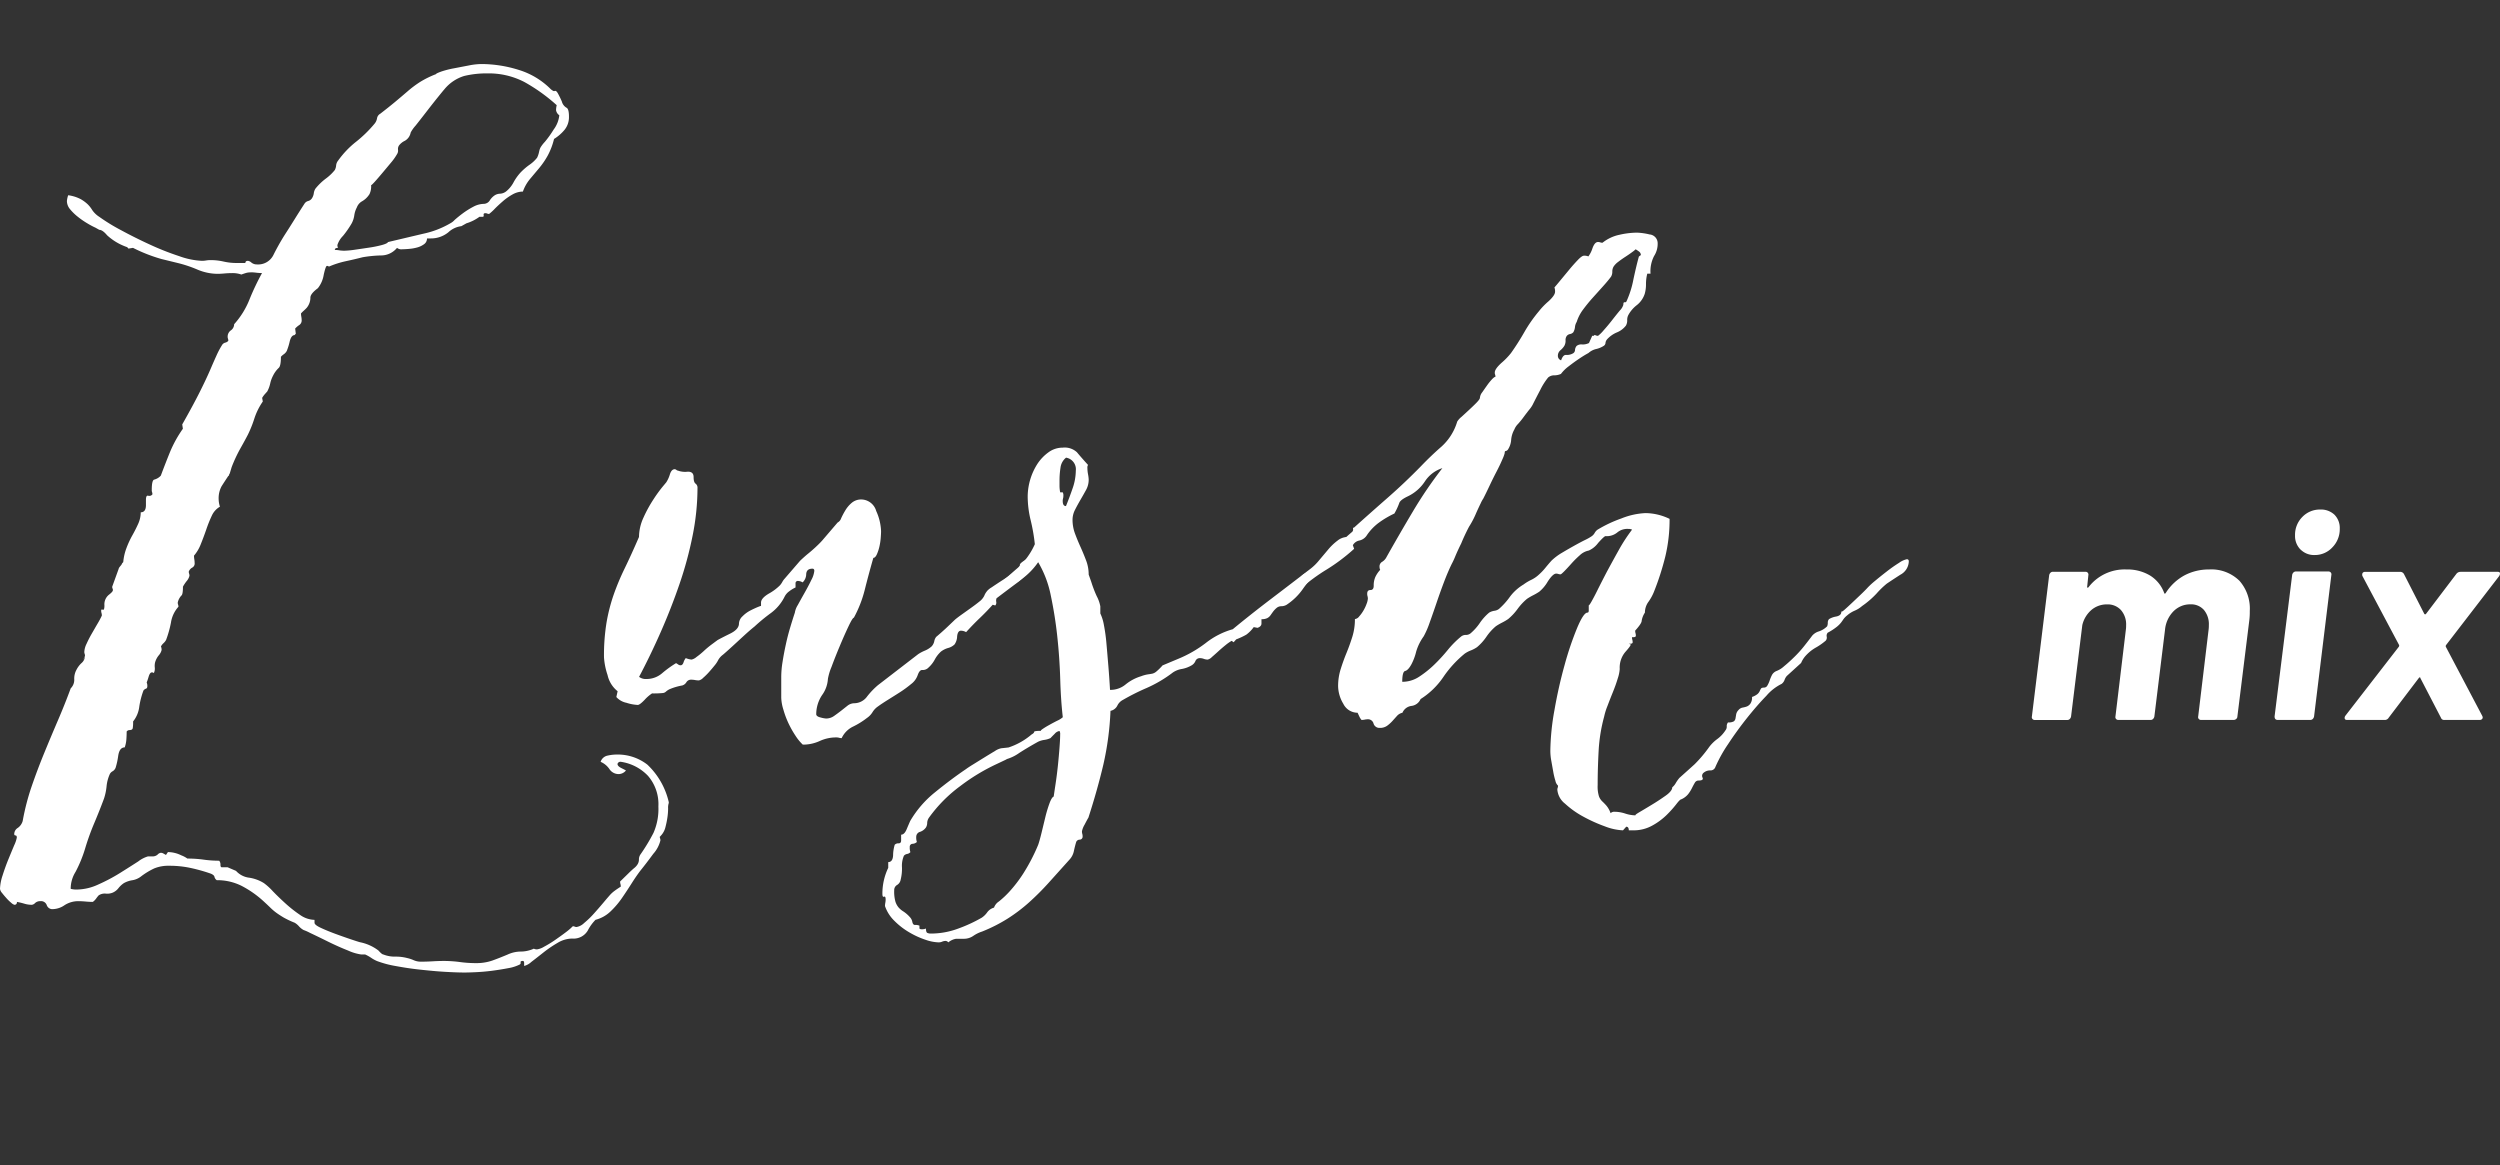 <svg xmlns="http://www.w3.org/2000/svg" width="195.201" height="91"><rect width="100%" height="100%" fill="#333333" stroke="none"/><path fill="none" d="M0 0H195V91H0z"/><path d="M19.555,16.267a1.265,1.265,0,0,0-.38.057c-.118.038-.228.075-.329.112a2.069,2.069,0,0,0-.709-.112c-.2,0-.4.01-.608.028s-.389.029-.558.029a4.093,4.093,0,0,1-1.57-.338,9.838,9.838,0,0,0-1.52-.507l-1.267-.31a12.313,12.313,0,0,1-2.229-.873l-.354.057-.1-.112a4.4,4.4,0,0,1-1.57-.929c-.237-.281-.439-.423-.608-.423l-.3-.169a5.942,5.942,0,0,1-.633-.337,6.249,6.249,0,0,1-.735-.507,3.93,3.93,0,0,1-.608-.59,1.01,1.01,0,0,1-.253-.648,1.994,1.994,0,0,1,.1-.451,2.966,2.966,0,0,1,.988.311,2.88,2.88,0,0,1,.532.393,2.252,2.252,0,0,1,.355.45,1.885,1.885,0,0,0,.557.535,14.611,14.611,0,0,0,1.7,1.042q1.089.591,2.255,1.125a21.054,21.054,0,0,0,2.28.9,6.023,6.023,0,0,0,1.773.366,2.087,2.087,0,0,0,.329-.028,2.085,2.085,0,0,1,.329-.029,4.563,4.563,0,0,1,1.039.114,4.55,4.55,0,0,0,1.038.112h.659c0-.112.067-.169.2-.169a.533.533,0,0,1,.278.141.676.676,0,0,0,.431.14,1.33,1.33,0,0,0,1.292-.759q.38-.76.836-1.493.4-.618.785-1.238t.785-1.238a.492.492,0,0,1,.3-.225.5.5,0,0,0,.3-.225A.929.929,0,0,0,24.5,10.1a.913.913,0,0,1,.126-.365,4.53,4.53,0,0,1,.811-.788,3.659,3.659,0,0,0,.709-.676.935.935,0,0,0,.1-.366A.714.714,0,0,1,26.4,7.54a7.188,7.188,0,0,1,1.393-1.464,9.783,9.783,0,0,0,1.444-1.407.883.883,0,0,0,.2-.422.5.5,0,0,1,.253-.366q.657-.507,1.165-.929c.337-.281.659-.554.963-.816A8.384,8.384,0,0,1,32.8,1.4,7.37,7.37,0,0,1,34.045.788c0-.037.134-.1.405-.2a7.2,7.2,0,0,1,.988-.253L36.6.112A5.346,5.346,0,0,1,37.591,0a9.835,9.835,0,0,1,2.888.45,6.012,6.012,0,0,1,2.533,1.52c.135.112.228.16.279.14a.153.153,0,0,1,.126,0,.681.681,0,0,1,.153.2,6.659,6.659,0,0,1,.3.619.791.791,0,0,0,.355.478c.134.057.2.291.2.7a1.564,1.564,0,0,1-.354,1.041,3.3,3.3,0,0,1-.811.7,5.387,5.387,0,0,1-.507,1.324,6.385,6.385,0,0,1-.658.957l-.709.844a3.21,3.21,0,0,0-.558.985,1.666,1.666,0,0,0-.81.225,4.434,4.434,0,0,0-.76.535c-.236.207-.448.4-.633.591a4.112,4.112,0,0,1-.431.394.316.316,0,0,1-.152-.028.334.334,0,0,0-.152-.028c-.1,0-.144.047-.127.141s-.008.14-.075.14h-.254a3.311,3.311,0,0,1-1.013.507l-.3.169-.1.056a1.812,1.812,0,0,0-1.014.478,2.149,2.149,0,0,1-1.368.479h-.3a.534.534,0,0,1-.228.45,1.625,1.625,0,0,1-.533.254,3.418,3.418,0,0,1-.633.112c-.22.02-.4.029-.532.029A.535.535,0,0,1,31,14.353a1.613,1.613,0,0,1-1.267.592,9.908,9.908,0,0,0-1.418.141c-.439.112-.879.216-1.317.309a7.164,7.164,0,0,0-1.317.422.2.2,0,0,0-.153-.055q-.1,0-.253.7a2.254,2.254,0,0,1-.456,1.041q-.607.451-.583.761a1.255,1.255,0,0,1-.278.759,2.862,2.862,0,0,1-.228.225,2.865,2.865,0,0,0-.228.225,1.4,1.4,0,0,0,.025.253,1.458,1.458,0,0,1,.026.254.429.429,0,0,1-.178.394,1.631,1.631,0,0,0-.329.281l.051.4-.1.112q-.254,0-.38.507a4.619,4.619,0,0,1-.228.731.793.793,0,0,1-.228.254,1.217,1.217,0,0,0-.227.2c0,.489-.06.78-.178.873a2.13,2.13,0,0,0-.431.591,2.428,2.428,0,0,0-.227.619,2.384,2.384,0,0,1-.229.62l-.2.225a1.779,1.779,0,0,0-.2.281l.051.282a5.078,5.078,0,0,0-.658,1.323,9.085,9.085,0,0,1-.507,1.266c-.136.263-.329.62-.583,1.07a11.244,11.244,0,0,0-.684,1.464l-.152.506a.172.172,0,0,0-.051.113c0,.037-.017.056-.05.056q-.3.452-.532.816A1.979,1.979,0,0,0,17.073,34a2,2,0,0,0,.1.562,1.534,1.534,0,0,0-.633.7,9.917,9.917,0,0,0-.43,1.07c-.136.393-.279.779-.431,1.154a3.077,3.077,0,0,1-.532.9,1.8,1.8,0,0,0,.025.281,1.937,1.937,0,0,1,.025.281.363.363,0,0,1-.177.366.6.6,0,0,0-.279.31.408.408,0,0,0,.026.169.448.448,0,0,1,.025.169,1,1,0,0,1-.228.422,3.188,3.188,0,0,0-.279.421q0,.623-.126.7a1.161,1.161,0,0,0-.279.534.431.431,0,0,0,.025.17.42.42,0,0,1,.026.168,2.366,2.366,0,0,0-.583,1.238,8.37,8.37,0,0,1-.38,1.351.982.982,0,0,1-.2.253.963.963,0,0,0-.2.254.7.7,0,0,1,.05.282.989.989,0,0,1-.227.421,1.525,1.525,0,0,0-.279.536,1.176,1.176,0,0,0-.025.421.8.8,0,0,1-.076.423.2.2,0,0,0-.152-.056c-.1,0-.186.112-.254.338a4.584,4.584,0,0,1-.152.45.682.682,0,0,1,.051.281c0,.112-.034.179-.1.2a.45.45,0,0,0-.2.141,6.133,6.133,0,0,0-.329,1.266,2.264,2.264,0,0,1-.482,1.155,3.031,3.031,0,0,1-.025.506.175.175,0,0,1-.1.14.507.507,0,0,1-.178.029.278.278,0,0,0-.2.112c0,.225-.009.441-.025.647a2.374,2.374,0,0,1-.127.592c-.271,0-.44.215-.507.648a5.756,5.756,0,0,1-.2.928.545.545,0,0,1-.228.282.523.523,0,0,0-.228.224,3.044,3.044,0,0,0-.254.957,4.369,4.369,0,0,1-.2.957q-.355.957-.76,1.914a19.051,19.051,0,0,0-.71,1.971A10.182,10.182,0,0,1,5.9,63.074,2.489,2.489,0,0,0,5.52,64.4a1.657,1.657,0,0,0,.507.056,4.091,4.091,0,0,0,1.646-.394,13.737,13.737,0,0,0,1.7-.9c.54-.337,1.013-.639,1.419-.9a2.317,2.317,0,0,1,.76-.394H11.9a.579.579,0,0,0,.406-.141.421.421,0,0,1,.253-.141.407.407,0,0,1,.2.057l.2.112.152-.225a2.409,2.409,0,0,1,1.039.253,2.068,2.068,0,0,1,.481.254,9.084,9.084,0,0,1,1.266.084,8.73,8.73,0,0,0,1.216.084.445.445,0,0,1,.1.311c0,.13.033.2.1.2h.456l.659.282a1.643,1.643,0,0,0,1.038.534,3.021,3.021,0,0,1,1.14.422,4.658,4.658,0,0,1,.684.62q.431.45.988.956a10.191,10.191,0,0,0,1.14.9,2.045,2.045,0,0,0,1.14.393v.226q0,.168.481.393t1.089.451q.609.225,1.191.422t.785.253a3.516,3.516,0,0,1,1.444.648q.277.309.38.309a2.414,2.414,0,0,0,.937.169,3.483,3.483,0,0,1,.938.113,2.593,2.593,0,0,1,.506.169,1.36,1.36,0,0,0,.558.112c.3,0,.6-.01.886-.027s.583-.029.887-.029a9.411,9.411,0,0,1,1.266.084,9.086,9.086,0,0,0,1.267.085,3.8,3.8,0,0,0,1.266-.2q.557-.2,1.216-.479a2.476,2.476,0,0,1,1.013-.224,2.483,2.483,0,0,0,1.014-.226.52.52,0,0,0,.253.056,1.457,1.457,0,0,0,.532-.2,8.507,8.507,0,0,0,.836-.507c.3-.207.59-.413.861-.619a4.656,4.656,0,0,0,.558-.479.314.314,0,0,1,.151.028.317.317,0,0,0,.152.029,1.123,1.123,0,0,0,.583-.31,6.871,6.871,0,0,0,.76-.732q.379-.421.734-.844c.237-.282.406-.478.507-.592a2.309,2.309,0,0,1,.406-.365c.134-.1.286-.2.456-.31a.682.682,0,0,0-.026-.2.684.684,0,0,1-.025-.2l.633-.619c.152-.151.3-.291.456-.422a1.124,1.124,0,0,0,.279-.31.7.7,0,0,0,.1-.366.694.694,0,0,1,.1-.366,14.63,14.63,0,0,0,1.039-1.717,4.645,4.645,0,0,0,.38-2.055,3.381,3.381,0,0,0-.81-2.391,3.642,3.642,0,0,0-2.128-1.1.233.233,0,0,0-.254.168c0,.113.093.216.279.311s.312.158.38.2a.747.747,0,0,1-.558.281.862.862,0,0,1-.734-.393,1.57,1.57,0,0,0-.684-.563A.711.711,0,0,1,47.43,54a3.338,3.338,0,0,1,.734-.085,3.765,3.765,0,0,1,2.382.788,5.818,5.818,0,0,1,1.672,2.927V57.7a1.148,1.148,0,0,0-.051.423,5.092,5.092,0,0,1-.051.675,6.764,6.764,0,0,1-.152.76,1.466,1.466,0,0,1-.3.619l-.1.113-.051.056V60.29a.415.415,0,0,0,.026.169.439.439,0,0,1,.025.168,2.456,2.456,0,0,1-.557,1.042q-.558.76-1.014,1.323-.3.393-.658.956c-.237.375-.49.761-.76,1.154a6.681,6.681,0,0,1-.912,1.07,2.632,2.632,0,0,1-1.165.647,3.464,3.464,0,0,0-.608.845,1.287,1.287,0,0,1-1.216.619,2.256,2.256,0,0,0-1.14.338,9.289,9.289,0,0,0-1.115.76q-.532.422-.937.731a1.294,1.294,0,0,1-.557.31V70.2c0-.113-.034-.169-.1-.169-.135,0-.194.037-.177.113a.141.141,0,0,1-.076.169,3.119,3.119,0,0,1-.886.281q-.583.113-1.242.2c-.439.057-.853.093-1.241.112s-.7.029-.937.029c-.406,0-.921-.02-1.545-.056s-1.267-.1-1.926-.17-1.291-.168-1.9-.281a7.787,7.787,0,0,1-1.469-.394,2.736,2.736,0,0,1-.456-.254,2.985,2.985,0,0,0-.456-.253h-.3a3.767,3.767,0,0,1-1.038-.309q-.786-.311-1.57-.7t-1.394-.675a3.786,3.786,0,0,0-.506-.226,1.356,1.356,0,0,1-.355-.281,1.352,1.352,0,0,0-.346-.29,6.732,6.732,0,0,1-.887-.422c-.219-.133-.405-.254-.557-.366a4.323,4.323,0,0,1-.43-.366c-.136-.132-.3-.291-.507-.479a7.93,7.93,0,0,0-1.748-1.238,4.233,4.233,0,0,0-1.95-.45.424.424,0,0,1-.178-.253c-.017-.1-.11-.179-.278-.254a13.248,13.248,0,0,0-1.6-.45,7.788,7.788,0,0,0-1.647-.169,2.948,2.948,0,0,0-1.165.2,5.61,5.61,0,0,0-1.064.647,1.5,1.5,0,0,1-.658.282,1.986,1.986,0,0,0-.659.224,1.835,1.835,0,0,0-.431.4,1.148,1.148,0,0,1-.43.338,1.12,1.12,0,0,1-.557.084.835.835,0,0,0-.558.14,2.652,2.652,0,0,0-.2.254,1.172,1.172,0,0,1-.254.253c-.169,0-.354-.01-.557-.028s-.388-.029-.557-.029a1.964,1.964,0,0,0-1.089.311,1.686,1.686,0,0,1-.887.309.467.467,0,0,1-.506-.309.47.47,0,0,0-.507-.311.565.565,0,0,0-.4.142.431.431,0,0,1-.254.141,2,2,0,0,1-.582-.085,5.341,5.341,0,0,0-.583-.141c0,.149-.068.226-.2.226A.617.617,0,0,1,.886,65.5a3.411,3.411,0,0,1-.38-.366c-.134-.151-.253-.291-.354-.422A.588.588,0,0,1,0,64.4a3.729,3.729,0,0,1,.2-1.042c.136-.431.287-.853.456-1.266s.321-.78.456-1.1a2.408,2.408,0,0,0,.2-.591c0-.112-.034-.169-.1-.169s-.1-.038-.1-.112a.572.572,0,0,1,.279-.478.989.989,0,0,0,.38-.536,18.348,18.348,0,0,1,.709-2.73q.456-1.323.988-2.617t1.064-2.533q.533-1.24.988-2.477a.938.938,0,0,0,.278-.7,1.433,1.433,0,0,1,.178-.761,1.864,1.864,0,0,1,.38-.507.775.775,0,0,0,.278-.506l-.151.282.151-.338a.435.435,0,0,0-.025-.169.426.426,0,0,1-.025-.169,1.629,1.629,0,0,1,.177-.619,8.656,8.656,0,0,1,.405-.788c.153-.262.3-.525.456-.788a6.655,6.655,0,0,0,.33-.62.691.691,0,0,0-.026-.2.676.676,0,0,1-.025-.2q0-.112.126-.057c.084.038.127-.075.127-.338a.964.964,0,0,1,.33-.816c.219-.169.329-.29.329-.365a.257.257,0,0,0-.025-.142c-.018-.018-.026-.064-.026-.141L9.271,39.4c0-.036.042-.1.127-.2s.126-.16.126-.2l.1-.114a4.074,4.074,0,0,1,.253-1.1,7.048,7.048,0,0,1,.456-.985q.252-.448.456-.9a2.2,2.2,0,0,0,.2-.9c.27,0,.406-.188.406-.563v-.394c0-.262.058-.374.177-.337A.3.3,0,0,0,11.9,33.6a.439.439,0,0,0-.025-.169.405.405,0,0,1-.025-.169q0-.786.2-.816a1.051,1.051,0,0,0,.507-.309q.4-1.068.735-1.886a9.412,9.412,0,0,1,.987-1.773l-.05-.338q.861-1.52,1.368-2.533t.81-1.717c.2-.468.371-.853.507-1.154a6.309,6.309,0,0,1,.456-.845.434.434,0,0,1,.228-.14.425.425,0,0,0,.228-.141.433.433,0,0,0-.026-.169.422.422,0,0,1-.025-.169.591.591,0,0,1,.253-.478.588.588,0,0,0,.254-.479,6.417,6.417,0,0,0,1.19-1.913,19.139,19.139,0,0,1,.988-2.083A3.3,3.3,0,0,1,20,16.291a3.29,3.29,0,0,0-.456-.029M26.8,14.579a6.758,6.758,0,0,0,.937-.085q.582-.084,1.14-.168a8.511,8.511,0,0,0,.963-.2q.405-.112.456-.226l2.735-.647a7.09,7.09,0,0,0,2.128-.816,1.19,1.19,0,0,0,.329-.254c.186-.169.406-.346.659-.534a6.359,6.359,0,0,1,.811-.507,1.807,1.807,0,0,1,.836-.225.569.569,0,0,0,.456-.281,1.321,1.321,0,0,1,.4-.4.838.838,0,0,1,.4-.112.845.845,0,0,0,.456-.169,2.265,2.265,0,0,0,.583-.7,3.866,3.866,0,0,1,.532-.76,4.752,4.752,0,0,1,.709-.619,2.686,2.686,0,0,0,.608-.564,1.941,1.941,0,0,0,.126-.338c.018-.074.034-.149.051-.224a1.033,1.033,0,0,1,.1-.254,2.644,2.644,0,0,1,.329-.422,8.048,8.048,0,0,0,.684-.957A2.247,2.247,0,0,0,43.671,4a.6.6,0,0,1-.254-.394,1.818,1.818,0,0,1,.051-.394,13.643,13.643,0,0,0-2.508-1.8A6.006,6.006,0,0,0,38.047.731a7.376,7.376,0,0,0-1.8.2A3.192,3.192,0,0,0,34.7,1.97c-.068.076-.245.291-.532.647s-.582.732-.886,1.126-.583.751-.836,1.069a2.722,2.722,0,0,0-.38.536.931.931,0,0,1-.456.646,1.24,1.24,0,0,0-.456.366.5.5,0,0,0-.076.338A.5.5,0,0,1,31,7.036a4.261,4.261,0,0,1-.481.676L29.86,8.5q-.329.393-.583.675t-.3.282a1.4,1.4,0,0,1-.127.7,1.722,1.722,0,0,1-.279.338,1.764,1.764,0,0,1-.355.253.928.928,0,0,0-.354.45,1.911,1.911,0,0,0-.2.619,1.884,1.884,0,0,1-.2.62,7.476,7.476,0,0,1-.684.985,1.764,1.764,0,0,0-.431.7.345.345,0,0,0,.051.224.623.623,0,0,0-.152.029.131.131,0,0,0-.1.14,2.1,2.1,0,0,1,.33.029,2.068,2.068,0,0,0,.329.028" fill="#fff" transform="translate(0 5)"/><path d="M80.7,38.841a3.688,3.688,0,0,1-1.241,1.632q-.835.621-1.647,1.239a.506.506,0,0,0-.025.281.327.327,0,0,1-.076.282l-.2-.056c-.339.375-.684.731-1.039,1.069s-.7.7-1.039,1.07a.821.821,0,0,0-.4-.113c-.169,0-.271.151-.3.45a1.151,1.151,0,0,1-.2.62,1.137,1.137,0,0,1-.506.281,1.669,1.669,0,0,0-.558.281,2.348,2.348,0,0,0-.481.619,2.286,2.286,0,0,1-.481.619.621.621,0,0,1-.481.2q-.228-.029-.38.422a1.48,1.48,0,0,1-.507.675,8.914,8.914,0,0,1-.886.648c-.322.207-.634.4-.938.591s-.557.357-.76.506a1.465,1.465,0,0,0-.43.451,1.5,1.5,0,0,1-.431.45,6.153,6.153,0,0,1-1.089.676,1.882,1.882,0,0,0-.887.9.788.788,0,0,1-.2-.028.745.745,0,0,0-.2-.028A3.071,3.071,0,0,0,64,52.86a3.111,3.111,0,0,1-1.318.281,3.661,3.661,0,0,1-.557-.676,7.711,7.711,0,0,1-.557-.984,6.82,6.82,0,0,1-.4-1.071A3.439,3.439,0,0,1,61,49.48V47.848a7.494,7.494,0,0,1,.1-1.154q.1-.646.253-1.351c.1-.47.22-.929.355-1.38s.253-.824.354-1.125a1.585,1.585,0,0,1,.228-.592q.228-.421.532-.957c.2-.357.381-.693.532-1.012a1.9,1.9,0,0,0,.228-.705c0-.112-.05-.169-.152-.169q-.456,0-.481.423a.9.9,0,0,1-.279.647.764.764,0,0,0-.354-.112.177.177,0,0,0-.2.2v.309a2.561,2.561,0,0,0-.507.31,1.139,1.139,0,0,0-.354.422,3.531,3.531,0,0,1-1.064,1.266,14.011,14.011,0,0,0-1.267,1.042c-.236.189-.507.422-.81.7s-.6.554-.887.816-.549.5-.785.7a1.3,1.3,0,0,0-.4.479,2.209,2.209,0,0,1-.254.365c-.135.169-.279.338-.43.507a5.058,5.058,0,0,1-.456.45.664.664,0,0,1-.33.2,1.654,1.654,0,0,1-.3-.028,1.639,1.639,0,0,0-.3-.029.421.421,0,0,0-.379.2.561.561,0,0,1-.329.253,4.552,4.552,0,0,0-.963.282A1.133,1.133,0,0,0,52,49a.41.41,0,0,1-.254.113,7.112,7.112,0,0,1-.836.029,3.023,3.023,0,0,0-.582.506q-.38.395-.532.394a3.48,3.48,0,0,1-.887-.169,1.429,1.429,0,0,1-.785-.45l.1-.451a2.226,2.226,0,0,1-.786-1.266,5.4,5.4,0,0,1-.278-1.38,16.005,16.005,0,0,1,.2-2.729,13.8,13.8,0,0,1,.557-2.168,19.175,19.175,0,0,1,.861-2.055q.506-1.04,1.115-2.448a3.692,3.692,0,0,1,.354-1.52A10.251,10.251,0,0,1,51.016,34a10.946,10.946,0,0,1,.734-1.013c.22-.262.312-.375.279-.338a2.457,2.457,0,0,0,.279-.62c.084-.261.21-.393.38-.393a.232.232,0,0,1,.127.056.224.224,0,0,0,.126.056,1.621,1.621,0,0,0,.735.084c.32-.017.481.123.481.423q0,.395.152.507a.39.39,0,0,1,.152.337,19.087,19.087,0,0,1-.38,3.716,29.248,29.248,0,0,1-1.039,3.828q-.658,1.912-1.468,3.743T49.9,47.848a.844.844,0,0,0,.557.169,1.863,1.863,0,0,0,1.241-.45,8.439,8.439,0,0,1,1.089-.789,1.79,1.79,0,0,1,.178.113.289.289,0,0,0,.177.055c.1,0,.177-.074.228-.224a.954.954,0,0,1,.177-.338A1.472,1.472,0,0,0,54,46.5a.891.891,0,0,0,.38-.2,5.791,5.791,0,0,0,.583-.478,7.176,7.176,0,0,1,.608-.506l.456-.338c.2-.113.532-.282.987-.507s.685-.487.685-.788a.812.812,0,0,1,.278-.563,2.366,2.366,0,0,1,.608-.45c.219-.113.422-.206.608-.282s.261-.093.228-.056v-.282q0-.337.608-.7A3.876,3.876,0,0,0,60.9,40.7a1.332,1.332,0,0,0,.178-.253,1.3,1.3,0,0,1,.177-.253l1.216-1.408c.236-.224.447-.412.633-.562s.38-.318.583-.507.371-.356.506-.507L65.4,35.8a.589.589,0,0,0,.279-.338,6.107,6.107,0,0,1,.329-.619,2.311,2.311,0,0,1,.507-.591,1.145,1.145,0,0,1,.76-.253,1.23,1.23,0,0,1,1.139.9,4.14,4.14,0,0,1,.38,1.576c0,.112-.008.281-.025.507a4.611,4.611,0,0,1-.1.674,3.265,3.265,0,0,1-.2.62c-.084.188-.177.282-.278.282q-.355,1.237-.659,2.448a9.313,9.313,0,0,1-.861,2.224q-.1,0-.431.7t-.684,1.548q-.354.843-.633,1.6a4.3,4.3,0,0,0-.279.929,2.394,2.394,0,0,1-.456,1.266,2.694,2.694,0,0,0-.456,1.492c0,.112.11.2.33.253a2.283,2.283,0,0,0,.43.084,1.073,1.073,0,0,0,.633-.2c.186-.132.363-.262.533-.393l.506-.4a.888.888,0,0,1,.557-.2,1.251,1.251,0,0,0,.988-.534,6.1,6.1,0,0,1,.836-.873l3.141-2.42a2.98,2.98,0,0,1,.532-.282,1.837,1.837,0,0,0,.532-.337.879.879,0,0,0,.2-.4.744.744,0,0,1,.152-.338q.4-.336.734-.647c.22-.205.464-.441.735-.7.134-.113.321-.254.557-.422l.71-.507c.236-.169.447-.328.633-.479a1.281,1.281,0,0,0,.38-.45,1.283,1.283,0,0,1,.557-.647q.456-.309.938-.619t.886-.591c.27-.188.4-.375.4-.564q0-.113.4-.366t.507-.31c.135,0,.2.077.2.226a.244.244,0,0,1-.051.169" fill="#fff" transform="translate(0 5)"/><path d="M77.056,41.205c.136-.15.253-.206.355-.169s.237-.037.4-.226q.862-.786,1.647-1.463A5.522,5.522,0,0,0,80.8,37.49a14.209,14.209,0,0,0-.329-1.887,7.874,7.874,0,0,1-.228-1.885,4.8,4.8,0,0,1,.76-2.5,3.454,3.454,0,0,1,.861-.9,1.866,1.866,0,0,1,1.115-.366,1.4,1.4,0,0,1,1.114.366q.3.366.862.985a.348.348,0,0,0-.051.225,2.786,2.786,0,0,0,.051.507,2.708,2.708,0,0,1,.05.394,1.658,1.658,0,0,1-.2.817q-.2.366-.43.76t-.431.788a1.707,1.707,0,0,0-.2.788,3.07,3.07,0,0,0,.2,1.1q.2.535.431,1.041c.152.338.295.686.43,1.041a3.089,3.089,0,0,1,.2,1.1l.2.564a9.339,9.339,0,0,0,.43,1.126,2.818,2.818,0,0,1,.279.788V42.9a3.508,3.508,0,0,1,.279.9,13.594,13.594,0,0,1,.2,1.462q.075.846.151,1.774t.127,1.829a1.842,1.842,0,0,0,1.216-.422A3.544,3.544,0,0,1,89.1,47.8a2.62,2.62,0,0,1,.506-.141c.135-.019.254-.037.355-.057a.755.755,0,0,0,.329-.169,4.235,4.235,0,0,0,.482-.478L92,46.44a9.373,9.373,0,0,0,2.155-1.24,6.071,6.071,0,0,1,2.1-1.07Q97.621,43,99.243,41.766t3.091-2.364a3.985,3.985,0,0,0,.658-.648l.71-.843a4.339,4.339,0,0,1,.734-.7,1.244,1.244,0,0,1,.735-.282.124.124,0,0,1,.126.113,1.024,1.024,0,0,1,.026.225,3,3,0,0,1-.051.619l-2.229,1.689a6.756,6.756,0,0,0-1.292,1.379,4.7,4.7,0,0,1-1.292,1.267.818.818,0,0,1-.4.113.587.587,0,0,0-.355.112,1.806,1.806,0,0,0-.3.31c-.068.093-.135.188-.2.281a.739.739,0,0,1-.253.225.954.954,0,0,1-.455.084v.338q0,.227-.305.338l-.3-.056a2.63,2.63,0,0,1-.583.591,5.74,5.74,0,0,1-.786.366l-.2.225-.152-.112a3.478,3.478,0,0,0-.481.337c-.187.151-.373.309-.558.478s-.354.32-.506.45a.66.66,0,0,1-.33.2.886.886,0,0,1-.3-.056.878.878,0,0,0-.3-.057.359.359,0,0,0-.355.226.7.7,0,0,1-.3.337,2.314,2.314,0,0,1-.76.282,1.724,1.724,0,0,0-.709.281,10.02,10.02,0,0,1-2.052,1.21,17.464,17.464,0,0,0-1.849.929.973.973,0,0,0-.431.45.761.761,0,0,1-.532.4A22.871,22.871,0,0,1,86.15,54.7q-.456,1.942-1.165,4.138c-.069.112-.17.3-.305.562a1.621,1.621,0,0,0-.2.507.684.684,0,0,0,.025.2.689.689,0,0,1,.026.2.232.232,0,0,1-.228.253.291.291,0,0,0-.279.2q-.1.338-.177.7a1.371,1.371,0,0,1-.33.647q-.91,1.014-1.646,1.831a20.547,20.547,0,0,1-1.52,1.519,12.823,12.823,0,0,1-1.672,1.267,12.339,12.339,0,0,1-2,1.013,2.62,2.62,0,0,0-.684.337,1.272,1.272,0,0,1-.735.226h-.607a1.275,1.275,0,0,0-.609.281.278.278,0,0,0-.2-.112.691.691,0,0,0-.279.055.668.668,0,0,1-.278.057,3.438,3.438,0,0,1-1.014-.2A6.528,6.528,0,0,1,71,67.8a5.633,5.633,0,0,1-1.165-.9,2.937,2.937,0,0,1-.735-1.154,1.42,1.42,0,0,1,.026-.253,1.449,1.449,0,0,0,.025-.254c0-.189-.042-.263-.127-.225s-.126-.038-.126-.225a4.641,4.641,0,0,1,.456-2.027v-.45c.236,0,.363-.179.38-.535a2.959,2.959,0,0,1,.126-.816.386.386,0,0,1,.3-.113c.135,0,.2-.075.2-.225v-.451q.253,0,.43-.421t.279-.648a8.135,8.135,0,0,1,1.951-2.252q1.242-1.012,2.406-1.8c.1-.076.287-.2.557-.366s.558-.347.862-.534.582-.357.836-.507a1.33,1.33,0,0,1,.531-.225c.035,0,.212-.02.533-.056a5.31,5.31,0,0,0,1.8-1.014c.134-.075.2-.14.2-.2s.185-.084.557-.084c-.068,0-.034-.048.1-.141a5.834,5.834,0,0,1,.507-.309c.2-.114.413-.226.633-.338A1.673,1.673,0,0,0,82.984,51q-.151-1.3-.2-2.955t-.228-3.323a31.979,31.979,0,0,0-.506-3.208,8.284,8.284,0,0,0-.989-2.618,5.445,5.445,0,0,1-1.925,1.718,5.239,5.239,0,0,0-1.52,1.041Zm4.965,11.426a1.652,1.652,0,0,1-.481.141,1.693,1.693,0,0,0-.482.142q-.81.45-1.468.872a3.3,3.3,0,0,1-.963.478l-.1.057-.71.337a15.426,15.426,0,0,0-2.837,1.717,11.118,11.118,0,0,0-2.431,2.449.757.757,0,0,0-.153.422.694.694,0,0,1-.1.366.92.92,0,0,1-.456.338.4.4,0,0,0-.3.393,1.066,1.066,0,0,0,.051.4.528.528,0,0,1-.329.141.228.228,0,0,0-.228.252,1.093,1.093,0,0,0,.05.4.451.451,0,0,1-.253.141.435.435,0,0,0-.254.14,2,2,0,0,0-.151.9,3.475,3.475,0,0,1-.1.957.6.6,0,0,1-.278.423.458.458,0,0,0-.228.421,2.886,2.886,0,0,0,.1.9,1.361,1.361,0,0,0,.253.45,1.741,1.741,0,0,0,.38.31,2.6,2.6,0,0,1,.532.478.734.734,0,0,1,.152.338c.034.149.1.226.2.226a.8.8,0,0,1,.354.055V67.5a.2.2,0,0,0,.152.055A.8.8,0,0,0,72.3,67.5c0,.187.034.3.1.338a.66.66,0,0,0,.3.055,6.1,6.1,0,0,0,2.128-.393,11.345,11.345,0,0,0,1.824-.845,1.6,1.6,0,0,0,.431-.422.989.989,0,0,1,.531-.366.944.944,0,0,1,.38-.479,7.174,7.174,0,0,0,.811-.759,10.6,10.6,0,0,0,1.064-1.379,14.677,14.677,0,0,0,1.19-2.28c.068-.188.153-.489.254-.9s.2-.826.3-1.238a9.881,9.881,0,0,1,.329-1.1c.118-.319.228-.5.33-.535.033-.225.083-.562.151-1.013s.127-.92.178-1.407.092-.957.126-1.407.051-.788.051-1.014a.488.488,0,0,0-.051-.281.62.62,0,0,0-.38.226c-.152.148-.261.261-.329.336m1.216-21.9a1.189,1.189,0,0,0-.431.788,6.561,6.561,0,0,0-.076.957v.479a2.746,2.746,0,0,0,.051.478h.2a.5.5,0,0,1,.05.282.679.679,0,0,1-.025.2.683.683,0,0,0-.025.2c0,.263.084.393.253.393q.253-.618.507-1.35A4.314,4.314,0,0,0,84,31.748a.918.918,0,0,0-.76-1.014" fill="#fff" transform="translate(0 5)"/><path d="M136.787 49.423a1.394 1.394 0 00.431-.225.691.691 0 00.177-.226 1.766 1.766 0 01.1-.2c.033-.057.118-.085.253-.085a.294.294 0 00.254-.169 1.991 1.991 0 00.177-.393 3.088 3.088 0 01.177-.422.7.7 0 01.355-.311 1.872 1.872 0 00.583-.365q.38-.309.81-.733a8.956 8.956 0 00.785-.872q.354-.448.608-.788a1.111 1.111 0 01.533-.338 1.663 1.663 0 00.633-.393.7.7 0 00.051-.282.407.407 0 01.1-.282 1.553 1.553 0 01.557-.2c.27-.056.4-.177.4-.365v-.057c0 .076.084.038.254-.112s.362-.328.582-.535.447-.422.684-.648.422-.412.557-.562a6.221 6.221 0 01.558-.507c.269-.225.574-.469.912-.731a11.073 11.073 0 01.962-.676 1.616 1.616 0 01.608-.281c.1 0 .152.056.152.168a1.222 1.222 0 01-.659 1.041q-.658.425-1.063.7a6.73 6.73 0 00-.786.759 6.988 6.988 0 01-1.14.986 2.115 2.115 0 01-.582.365 2.166 2.166 0 00-.583.366 1.512 1.512 0 00-.278.281c-.051.077-.11.161-.178.254a2.167 2.167 0 01-.329.338 4.617 4.617 0 01-.734.479.363.363 0 00-.077.308.37.37 0 01-.076.311 4.93 4.93 0 01-.709.506 3.273 3.273 0 00-.507.338 3.642 3.642 0 00-.379.366 2.017 2.017 0 00-.329.534l-1.115 1.014a.967.967 0 00-.177.309.669.669 0 01-.229.31 3.743 3.743 0 00-1.19.929q-.735.759-1.52 1.745T134.931 53.1a11.174 11.174 0 00-.988 1.773.4.4 0 01-.4.282.763.763 0 00-.507.169.306.306 0 00-.1.394q.1.225-.3.225a.332.332 0 00-.3.169c-.067.112-.144.253-.228.423a2.783 2.783 0 01-.3.477 1.476 1.476 0 01-.533.4q-.1 0-.4.393a8.513 8.513 0 01-.76.845 5.11 5.11 0 01-1.114.816 2.978 2.978 0 01-1.47.367h-.354c0-.189-.068-.283-.2-.283l-.253.283a4.4 4.4 0 01-1.417-.311 11.863 11.863 0 01-1.684-.76 7 7 0 01-1.424-1.012 1.555 1.555 0 01-.6-1.07.4.4 0 01.026-.169.452.452 0 00.025-.169.686.686 0 01-.2-.366 5.57 5.57 0 01-.174-.731q-.076-.423-.151-.845a4.375 4.375 0 01-.074-.76 18.96 18.96 0 01.324-3.209 36.057 36.057 0 01.8-3.546 24.249 24.249 0 01.975-2.871q.5-1.182.8-1.181c.067 0 .1-.057.1-.169v-.4c.033 0 .107-.1.224-.31s.251-.458.4-.759.3-.6.454-.9.279-.544.38-.732q.456-.844.912-1.66a12.965 12.965 0 011.013-1.548.651.651 0 00-.3-.057 1.219 1.219 0 00-.861.282 1.3 1.3 0 01-.912.281q-.1 0-.579.535a1.834 1.834 0 01-.728.591 1.409 1.409 0 00-.7.366A7.651 7.651 0 00122.7 39q-.3.338-.548.591c-.167.169-.267.253-.3.253a.486.486 0 01-.174-.027.5.5 0 00-.176-.028q-.249 0-.653.619a2.963 2.963 0 01-.657.788 4.273 4.273 0 01-.482.281 4.593 4.593 0 00-.481.281 4.46 4.46 0 00-.735.788 4.356 4.356 0 01-.734.788 4.218 4.218 0 01-.481.282 4.517 4.517 0 00-.482.282 3.994 3.994 0 00-.734.815 3.988 3.988 0 01-.735.817 2.372 2.372 0 01-.481.254 2.244 2.244 0 00-.481.253 8.589 8.589 0 00-1.672 1.829 6.036 6.036 0 01-1.774 1.717.888.888 0 01-.709.535.887.887 0 00-.709.535.789.789 0 00-.431.253l-.354.394a2.751 2.751 0 01-.406.365.941.941 0 01-.582.169.475.475 0 01-.482-.337.445.445 0 00-.43-.337 1.409 1.409 0 00-.254.027 1.511 1.511 0 01-.253.028 1.056 1.056 0 01-.177-.281L106 50.651a1.24 1.24 0 01-1.114-.7 2.747 2.747 0 01-.406-1.379 4.411 4.411 0 01.2-1.323c.135-.431.286-.853.456-1.266s.321-.835.456-1.268a4.581 4.581 0 00.2-1.379.476.476 0 00.329-.2 2.87 2.87 0 00.329-.45 3.108 3.108 0 00.253-.534 1.4 1.4 0 00.1-.4.679.679 0 00-.026-.2.688.688 0 01-.025-.2c0-.188.084-.282.253-.282s.254-.113.254-.337a1.648 1.648 0 01.126-.676 2.17 2.17 0 01.381-.563.523.523 0 01-.051-.225.414.414 0 01.2-.4.932.932 0 00.355-.393q1.013-1.8 2.052-3.546a33.2 33.2 0 012.3-3.378 2.554 2.554 0 00-1.368 1.041 3.28 3.28 0 01-1.317 1.154c-.4.189-.633.366-.684.535a5.052 5.052 0 01-.38.816 7.207 7.207 0 00-1.191.7 3.955 3.955 0 00-.988 1.041.928.928 0 01-.557.366.736.736 0 00-.506.366l.1.281A14.608 14.608 0 01103.6 39.46a14.546 14.546 0 00-2.128 1.576l-.05-.788a1.271 1.271 0 00.151-.2.846.846 0 01.2-.2 8.44 8.44 0 002-1.6 21.419 21.419 0 011.8-1.717.251.251 0 00.076-.226c-.017-.075.008-.112.076-.112q1.317-1.182 2.634-2.336t2.584-2.449q.81-.844 1.621-1.548a4.259 4.259 0 001.216-1.942 1.458 1.458 0 01.33-.366c.185-.169.379-.346.582-.535s.4-.375.583-.562.278-.319.278-.4a.8.8 0 01.178-.422c.118-.169.235-.338.355-.507a4.79 4.79 0 01.379-.478c.135-.149.236-.226.3-.226a.446.446 0 00-.025-.168.405.405 0 01-.026-.169q0-.28.533-.76a5.436 5.436 0 00.734-.76q.557-.787 1.039-1.632a11.131 11.131 0 011.14-1.633 5.433 5.433 0 01.731-.759q.529-.479.529-.76a.883.883 0 00-.049-.338q.149-.168.474-.564c.217-.261.442-.534.675-.816s.458-.534.675-.76.375-.338.474-.338a.782.782 0 01.351.057 2.174 2.174 0 00.324-.648c.117-.318.258-.478.426-.478a.526.526 0 01.177.028.482.482 0 00.178.029 3.151 3.151 0 011.317-.62 6.392 6.392 0 011.368-.168 4.934 4.934 0 01.987.14.689.689 0 01.634.7 1.755 1.755 0 01-.279.985 2.592 2.592 0 00-.278 1.38h-.254a3.231 3.231 0 00-.1.815 2.672 2.672 0 01-.1.761 1.859 1.859 0 01-.608.872 2.47 2.47 0 00-.659.76.8.8 0 00-.1.422.807.807 0 01-.1.422 1.7 1.7 0 01-.709.534 2.159 2.159 0 00-.76.536.516.516 0 00-.126.281.291.291 0 01-.127.225 1.835 1.835 0 01-.6.253 1.37 1.37 0 00-.6.31l-.151.085c-.166.094-.374.224-.624.393s-.509.358-.775.564a2.925 2.925 0 00-.6.591 1.26 1.26 0 01-.525.112.72.72 0 00-.476.169 4.974 4.974 0 00-.608.957c-.237.45-.439.845-.608 1.182a2.139 2.139 0 01-.253.366c-.136.169-.279.357-.431.563a6.629 6.629 0 01-.456.563 1.242 1.242 0 00-.279.422 1.965 1.965 0 00-.253.816 1.584 1.584 0 01-.253.76.27.27 0 01-.178.113q-.075 0-.075.168a2.872 2.872 0 01-.178.479q-.178.423-.456.957t-.557 1.126q-.279.591-.481.985a2.291 2.291 0 00-.2.366c-.1.206-.22.46-.354.76a6.772 6.772 0 01-.558 1.069q-.354.677-.608 1.3-.253.507-.456.986a6.207 6.207 0 01-.3.647q-.3.619-.608 1.435t-.583 1.632q-.277.816-.531 1.52a6.5 6.5 0 01-.456 1.042 3.959 3.959 0 00-.583 1.182 4.292 4.292 0 01-.38 1.013q-.254.452-.481.506t-.228.845a2.374 2.374 0 001.317-.394 7.875 7.875 0 001.165-.928 13.069 13.069 0 001.064-1.155 7.368 7.368 0 011.064-1.069.579.579 0 01.355-.113.572.572 0 00.355-.113 4.033 4.033 0 00.734-.816 4 4 0 01.734-.815 1.155 1.155 0 01.406-.142.758.758 0 00.355-.141 5.517 5.517 0 00.861-.957 3.682 3.682 0 011.064-.956 3.5 3.5 0 01.608-.366 2.369 2.369 0 00.608-.423 4.229 4.229 0 00.481-.506q.228-.281.48-.563a4.434 4.434 0 01.824-.619c.317-.188.625-.367.925-.534s.583-.319.849-.452a3.9 3.9 0 00.551-.309.785.785 0 00.225-.253.769.769 0 01.224-.253 9.948 9.948 0 011.849-.873 5.715 5.715 0 011.9-.422 4.414 4.414 0 011.875.45 12.31 12.31 0 01-.33 2.927 21 21 0 01-.886 2.759 3.727 3.727 0 01-.431.788 1.434 1.434 0 00-.278.845 1.593 1.593 0 00-.254.646q0 .2-.506.761a.676.676 0 00.025.2.691.691 0 01.026.2c0 .076-.069.113-.2.113h-.1a.644.644 0 00.026.2.726.726 0 01.025.2c0 .075-.068.112-.2.112h-.1l.152.057c0 .075-.144.273-.43.591a1.9 1.9 0 00-.431 1.323 2.945 2.945 0 01-.152.732q-.152.507-.38 1.069t-.431 1.1a4.97 4.97 0 00-.253.816 12.725 12.725 0 00-.431 2.674q-.075 1.378-.076 2.674a2.6 2.6 0 00.1.873 1.06 1.06 0 00.253.393q.151.14.329.338a1.917 1.917 0 01.329.591.39.39 0 01.305-.112 2.718 2.718 0 01.836.14 2.7 2.7 0 00.836.141q-.153 0 .278-.253t.988-.592c.371-.224.726-.46 1.064-.7s.506-.46.506-.647a1.092 1.092 0 00.279-.338 2.924 2.924 0 01.279-.394q.759-.677 1.191-1.07a10.244 10.244 0 001.139-1.351 3.081 3.081 0 01.633-.619 2.565 2.565 0 00.634-.676.447.447 0 00.1-.309.448.448 0 01.1-.31.8.8 0 00.456-.084.377.377 0 00.127-.225c.017-.094.033-.2.051-.31a.655.655 0 01.177-.338.552.552 0 01.33-.2 1.908 1.908 0 00.329-.085.629.629 0 00.278-.226.84.84 0 00.127-.506M123.1 20.152a.944.944 0 00-.126.394 1 1 0 01-.127.394.443.443 0 01-.253.141.435.435 0 00-.254.14.542.542 0 00-.1.367.813.813 0 01-.1.421 1.427 1.427 0 01-.3.338.556.556 0 00-.2.451.361.361 0 00.253.337c.1-.3.236-.441.4-.422a.939.939 0 00.558-.141.318.318 0 00.127-.253.552.552 0 01.126-.31.588.588 0 01.431-.113 1.083 1.083 0 00.532-.112l.253-.563h.1c.034 0 .051-.018.051-.056a.321.321 0 01.152.028.3.3 0 00.152.028 2.655 2.655 0 00.431-.423q.329-.365.658-.787t.608-.76a1.08 1.08 0 00.279-.451c0-.149.033-.214.1-.2a.124.124 0 00.152-.084 7.433 7.433 0 00.532-1.688q.228-1.069.431-1.8l.152-.112a.341.341 0 00-.152-.282 2.558 2.558 0 00-.254-.169 2.253 2.253 0 01-.278.225c-.152.113-.33.235-.532.366s-.389.263-.557.394a1.449 1.449 0 00-.355.366.749.749 0 00-.1.395.752.752 0 01-.1.393q-.253.339-.633.76l-.785.873q-.406.451-.76.929a3.2 3.2 0 00-.507.985M174.831 40.319a3.276 3.276 0 01.833 2.386 5.3 5.3 0 01-.045.788l-.923 7.45a.244.244 0 01-.09.191.3.3 0 01-.2.079H171.86a.224.224 0 01-.18-.079.213.213 0 01-.045-.191l.81-6.753a2.457 2.457 0 00.023-.382 1.732 1.732 0 00-.383-1.181 1.33 1.33 0 00-1.058-.44 1.818 1.818 0 00-1.317.54 2.367 2.367 0 00-.664 1.441l-.832 6.775a.361.361 0 01-.1.191.257.257 0 01-.191.079H165.4a.224.224 0 01-.18-.079.213.213 0 01-.045-.191l.81-6.753a2.268 2.268 0 00.023-.359 1.7 1.7 0 00-.406-1.2 1.4 1.4 0 00-1.08-.44 1.85 1.85 0 00-1.215.428 2.231 2.231 0 00-.72 1.193l-.878 7.135a.361.361 0 01-.1.191.257.257 0 01-.191.079h-2.543a.224.224 0 01-.18-.079.213.213 0 01-.045-.191L160 39.914a.371.371 0 01.1-.192.264.264 0 01.191-.078h2.543a.233.233 0 01.181.078.22.22 0 01.045.192l-.091.878c-.015.045-.008.075.023.089s.06 0 .09-.044a3.55 3.55 0 012.948-1.373 3.445 3.445 0 011.846.472 2.667 2.667 0 011.1 1.351q.045.135.135 0a3.959 3.959 0 011.474-1.373 4.066 4.066 0 011.9-.45 3.118 3.118 0 012.341.855M177.6 50.943l1.373-11.052a.363.363 0 01.1-.191.262.262 0 01.192-.079h2.543a.226.226 0 01.179.079.215.215 0 01.047.191l-1.351 11.052a.374.374 0 01-.1.192.264.264 0 01-.191.078h-2.544c-.165 0-.247-.09-.247-.27m2.026-13.032a1.49 1.49 0 01-.429-1.1 1.972 1.972 0 01.574-1.452 1.889 1.889 0 011.385-.574 1.534 1.534 0 011.114.4 1.469 1.469 0 01.418 1.1 2.018 2.018 0 01-.575 1.452 1.851 1.851 0 01-1.384.6 1.492 1.492 0 01-1.1-.428M183.069 51.056a.3.3 0 01.067-.18L187.3 45.5a.158.158 0 00.023-.134l-2.858-5.38a.24.24 0 01-.023-.113c0-.149.082-.224.248-.224h2.723a.335.335 0 01.293.18l1.575 3.084c.045.075.1.075.158 0l2.34-3.084a.406.406 0 01.338-.18h2.926c.1 0 .158.045.158.135a.4.4 0 01-.068.2l-4.141 5.38a.158.158 0 00-.023.134l2.836 5.38a.345.345 0 01.045.135.183.183 0 01-.067.147.278.278 0 01-.18.055h-2.746a.261.261 0 01-.27-.179l-1.6-3.084c-.015-.09-.06-.09-.134 0l-2.341 3.084a.352.352 0 01-.316.179h-2.925c-.136 0-.2-.052-.2-.157" fill="#fff" transform="translate(0 5)"/></svg>